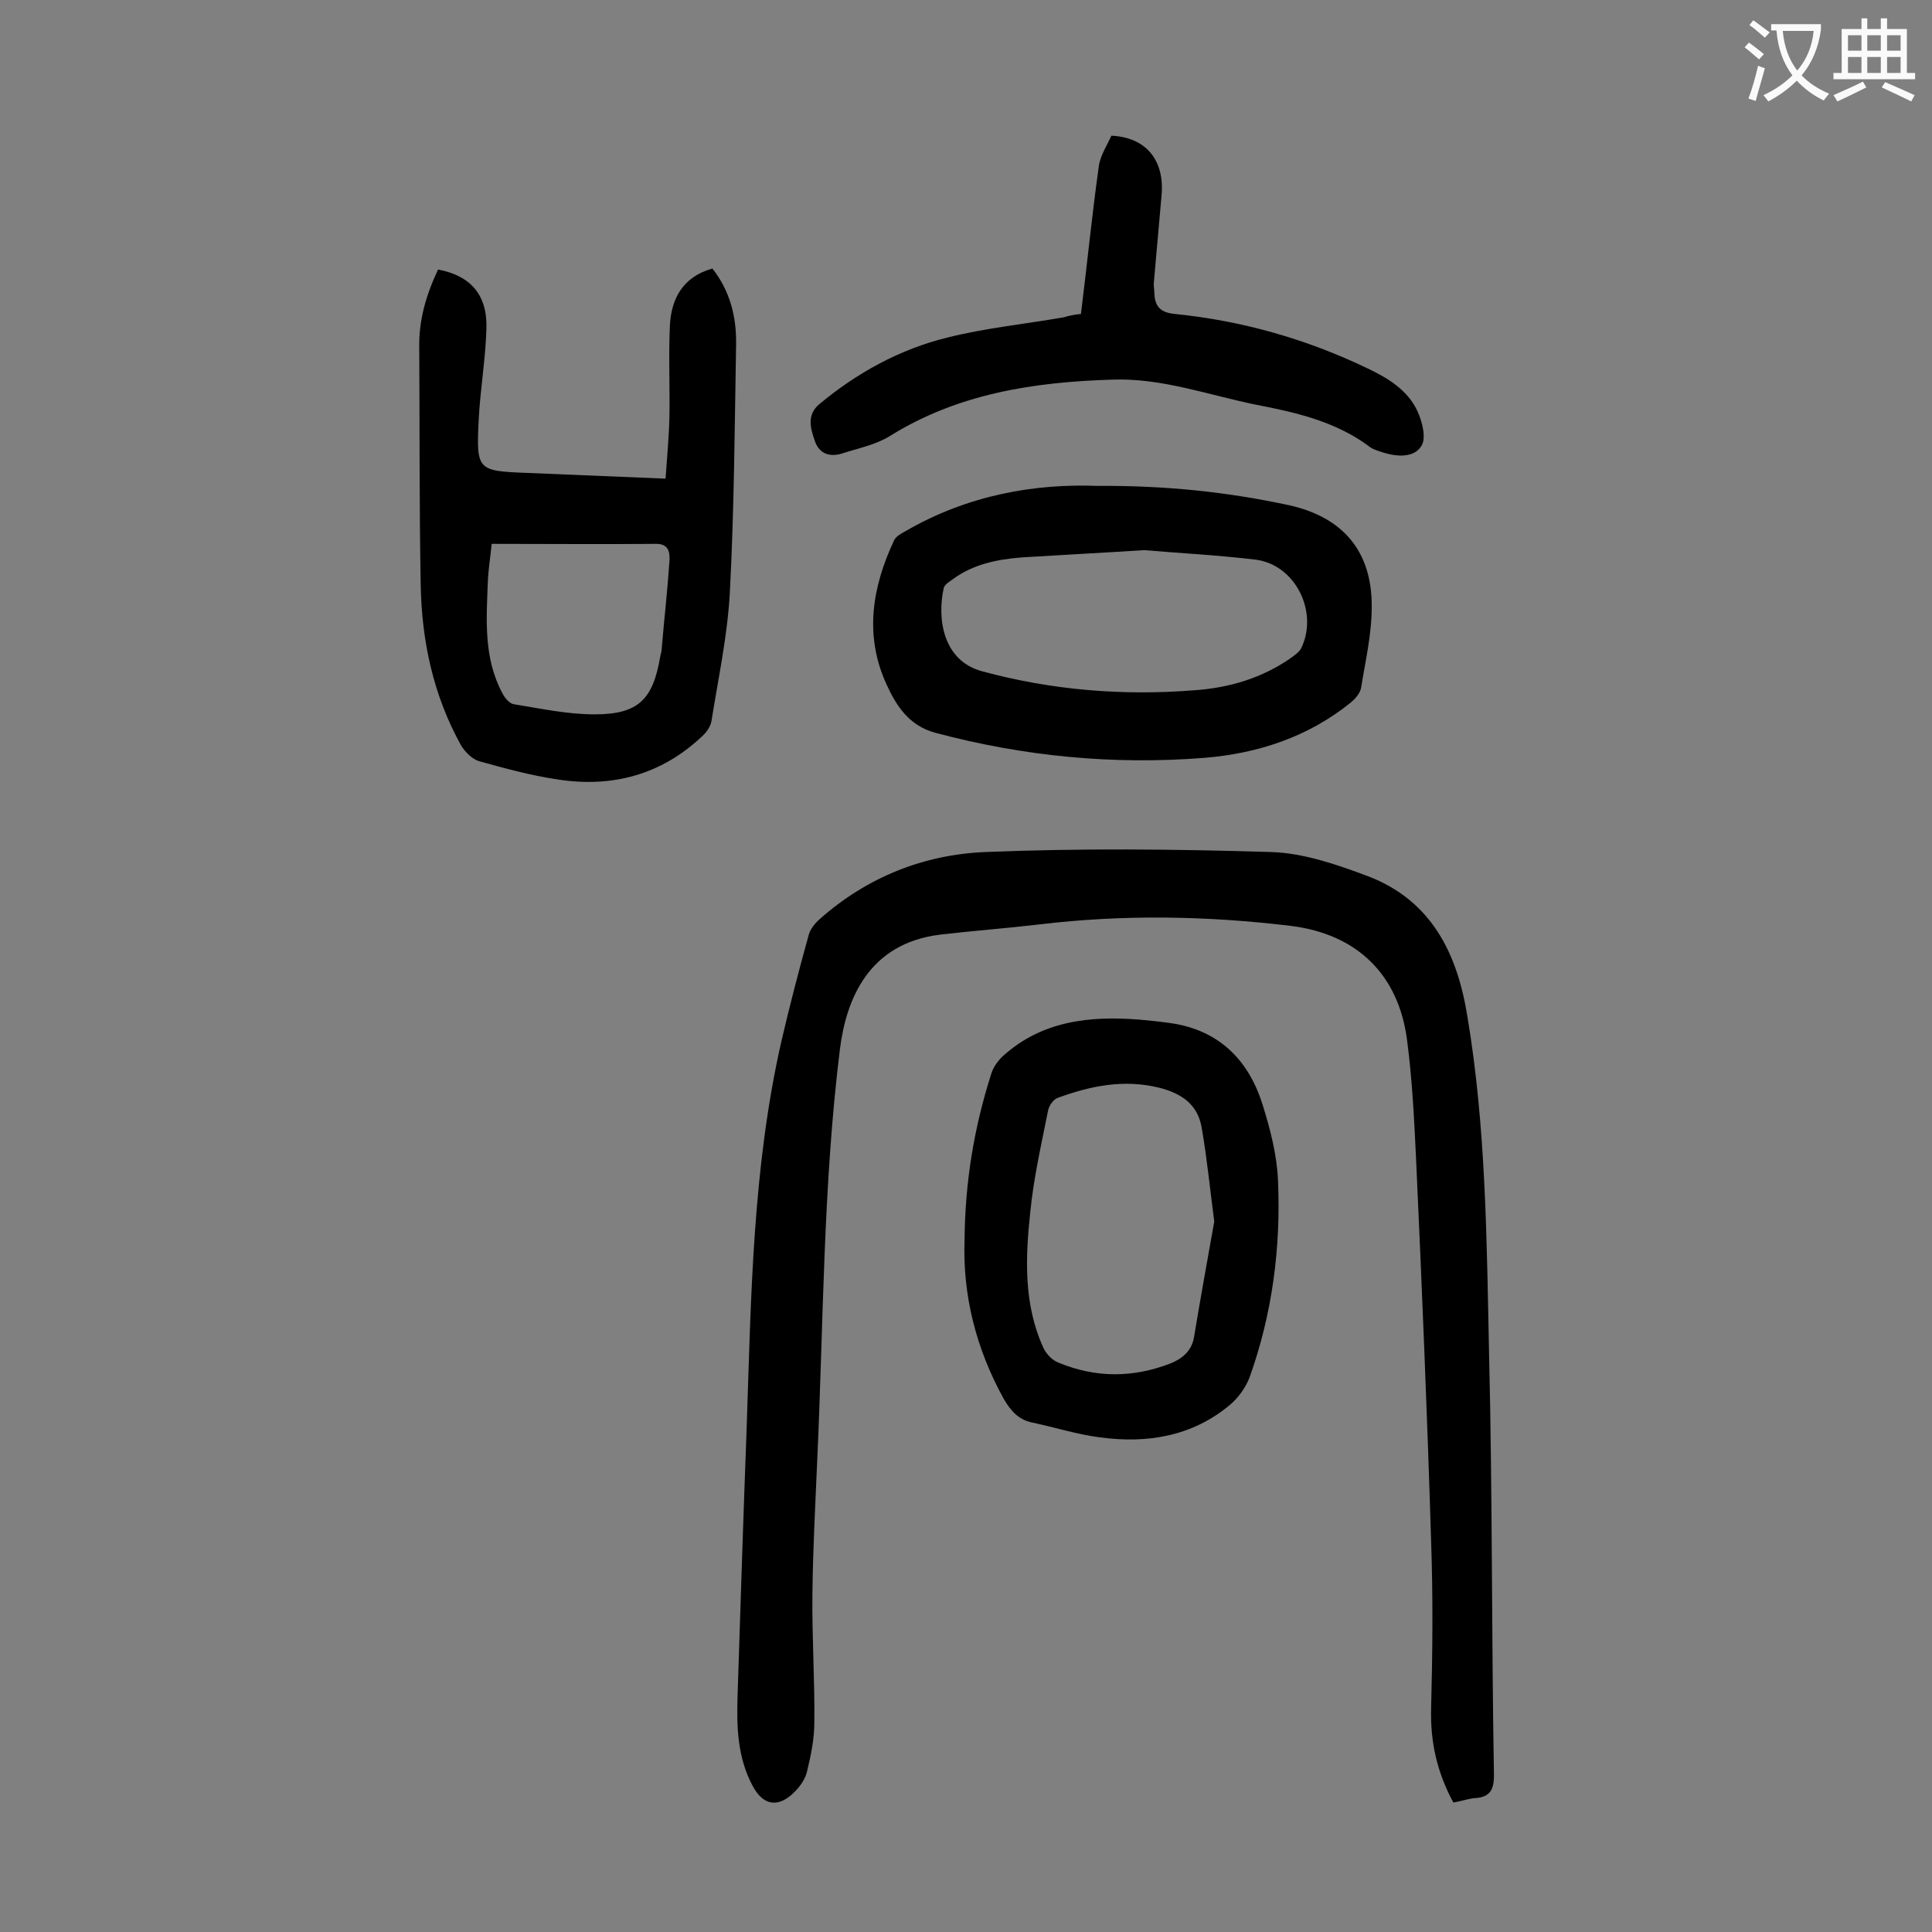 <svg enable-background="new 0 0 400 400" viewBox="0 0 400 400" xmlns="http://www.w3.org/2000/svg"><rect x="0" y="0" width="400" height="400" fill="#808080" stroke="none"/><g fill="#000001"><path d="m300.9 373.2c-3.4-6.3-4.8-12.6-4.6-19.6.3-11.5.4-23 0-34.4-.8-26.3-1.9-52.6-3.1-78.9-.4-8.4-.8-16.8-1.9-25.1-1.8-13.5-10.4-21.8-24-23.5-17.4-2.1-34.8-2.4-52.2-.3-6.8.8-13.6 1.3-20.4 2.1-14.9 1.8-19.5 13.4-20.8 23.7-3.5 28.2-3.4 56.7-4.7 85.1-.4 9.3-.9 18.6-1 27.8-.1 8.8.5 17.7.4 26.5 0 3.4-.7 6.8-1.5 10.1-.3 1.5-1.4 3.1-2.5 4.2-3.4 3.5-6.6 3-8.8-1.2-3.1-5.8-3.3-12.1-3.1-18.4.6-18.7 1.2-37.3 1.9-56 .9-26.7 1.2-53.5 7.2-79.8 1.7-7.3 3.6-14.6 5.6-21.8.3-1.3 1.3-2.5 2.3-3.4 9.8-8.7 21.6-13.4 34.4-13.9 19.6-.8 39.3-.6 59 0 6.8.2 13.7 2.6 20.1 5 13.1 5 18.5 15.9 20.6 29 3.9 23.2 4 46.7 4.5 70.1.7 28.8.5 57.7 1 86.6.1 3.5-.8 5.1-4.3 5.2-1.2.2-2.5.6-4.1.9z"/><path d="m90.7 55.8c6.8 1.3 10.3 5.3 10 12.5-.2 6.3-1.3 12.5-1.6 18.8-.5 10.2-.2 10.4 9.7 10.8 9.5.4 19 .8 29 1.2.3-4.4.7-8.6.8-12.9.1-6.3-.2-12.6.1-18.9.3-5.5 2.7-10 8.8-11.7 3.7 4.7 5 10.1 4.9 15.8-.3 17.1-.4 34.3-1.3 51.4-.5 8.9-2.4 17.7-3.8 26.5-.2 1.2-1.1 2.4-2 3.2-8.4 7.9-18.5 10.6-29.7 8.9-5.5-.8-11-2.3-16.4-3.8-1.4-.4-2.9-1.9-3.7-3.2-5.8-10.4-8.2-21.7-8.4-33.4-.3-16.4-.2-32.7-.3-49.1-.1-5.6 1.4-10.8 3.9-16.1zm11.1 56.8c-.3 2.9-.7 5.4-.8 7.9-.3 7.8-.9 15.7 3 23 .5 1 1.5 2.2 2.4 2.3 5.5.9 11.1 2.1 16.7 2.1 9.1 0 12.1-3.1 13.6-12 .1-.5.3-1.1.3-1.6.5-6 1.2-12.1 1.6-18.1.1-1.6 0-3.6-2.7-3.6-11.2.1-22.5 0-34.1 0z"/><path d="m227.2 100.6c14.4-.1 27.1 1.3 39.7 4 11.2 2.5 17.2 9.6 17.1 21.1 0 5.6-1.3 11.1-2.2 16.7-.2 1.1-1.2 2.3-2.2 3.1-8.8 7.1-19.2 10.5-30.2 11.4-18.9 1.5-37.5-.3-55.8-5.2-5.5-1.5-8.1-5.7-10.1-10.1-4.6-10.1-2.9-20.1 1.6-29.7.4-.9 1.6-1.5 2.5-2 12.8-7.4 26.6-9.8 39.6-9.3zm9.7 13.3c-9.4.6-17.3 1-25.3 1.5-5.1.4-10.1 1.4-14.3 4.5-.7.5-1.7 1.1-1.9 1.8-1.4 6.2-.3 15.1 8 17.3 14.4 3.9 29.1 5.1 44 3.9 7.1-.5 13.9-2.5 19.9-6.7.8-.6 1.7-1.2 2.1-2 3.6-7.4-1.1-17.1-9.2-18.3-8.2-1-16.5-1.4-23.3-2z"/><path d="m199.7 256.8c.1-12.2 2-23.4 5.5-34.4.4-1.4 1.4-2.8 2.5-3.8 8.1-7.3 18-8.3 28.2-7.5 2.1.2 4.2.4 6.3.7 10.1 1.4 16.3 7.6 19.2 16.9 1.6 5.1 3 10.5 3.2 15.8.6 13.9-1.2 27.6-5.9 40.7-.8 2.1-2.4 4.3-4.1 5.7-7.8 6.5-17.1 8-26.8 6.7-4.8-.6-9.4-2.1-14.2-3.1-2.8-.6-4.4-2.5-5.8-4.9-5.8-10.5-8.5-21.6-8.1-32.8zm51.7-3.9c-.9-6.8-1.5-13.1-2.6-19.4-.8-4.8-4.1-7.1-8.8-8.3-7.3-1.8-14.2-.4-21 2.1-.9.3-1.8 1.6-2 2.6-1.4 7-3 14-3.7 21.1-1 9.4-1.4 19 2.7 28 .6 1.3 1.8 2.6 3.1 3.1 7.7 3.2 15.4 3.2 23.2.2 2.5-1 4.4-2.6 4.9-5.4 1.3-7.9 2.8-16.1 4.2-24z"/><path d="m223.8 65c1.3-10.5 2.3-20.6 3.7-30.6.3-2.2 1.7-4.3 2.6-6.3 7.1.3 11 5 10.4 12.2-.5 6-1.1 12.1-1.6 18.1-.1.8.1 1.5.1 2.3.1 2.7 1.2 4 4.2 4.3 14 1.4 27.3 5.2 40 11.3 4.2 2 8.3 4.5 10.3 8.9 1 2.2 1.8 5.5.8 7.1-1.5 2.5-5 2.3-7.9 1.4-.9-.3-2-.6-2.7-1.1-7-5.3-15.3-7.2-23.6-8.8-9.9-2-19.6-5.6-29.9-5.2-16.2.5-31.9 2.9-46 11.7-2.9 1.8-6.5 2.5-9.9 3.6-2.6.8-4.7 0-5.6-2.6s-1.7-5.4.9-7.6c7.8-6.5 16.7-11.4 26.5-13.8 7.9-2 16.1-2.8 24.1-4.2 1.3-.4 2.6-.6 3.6-.7z"/></g><path d="m362.1 8.8c1.1.8 2.1 1.6 3.1 2.4l-1 1.1c-1.3-1.1-2.3-2-3-2.5zm1.9 4.8c.5.2.9.4 1.4.5-.6 2.3-1.3 4.5-1.9 6.8l-1.5-.5c.8-2.1 1.4-4.3 2-6.8zm-1-9.4c1.3.9 2.4 1.8 3.4 2.5l-1 1.1c-1.4-1.2-2.4-2.1-3.2-2.6zm3.7 2.2v-1.4h10.3v1.2c-.5 3.6-1.8 6.8-4 9.4 1.5 1.6 3.4 2.8 5.7 3.8-.3.4-.7.8-1.1 1.4-2.3-1.1-4.1-2.5-5.6-4.1-1.6 1.6-3.6 3.1-5.9 4.3-.3-.5-.7-.9-1-1.3 2.4-1.1 4.4-2.5 6-4.1-1.9-2.5-3-5.6-3.3-9.3h-1.1zm8.8 0h-6.4c.3 3.3 1.3 6 3 8.2 2-2.3 3.1-5.1 3.4-8.2z" fill="#fafafb"/><path d="m385.3 3.8h1.3v2.2h2.8v-2.2h1.3v2.2h4.1v9.1h1.7v1.3h-16.9v-1.3h1.7v-9.1h4.1v-2.2zm.4 13.1.7 1.2c-1.8.9-3.8 1.9-6 2.9-.2-.4-.5-.8-.8-1.3 2.3-1 4.3-1.9 6.1-2.8zm-3.1-6.4h2.8v-3.2h-2.8zm0 4.6h2.8v-3.3h-2.8zm4-4.6h2.8v-3.2h-2.8zm0 4.6h2.8v-3.3h-2.8zm3.7 1.9c2.1.9 4.1 1.8 6.1 2.7l-.7 1.3c-2.2-1.1-4.2-2-6.1-2.9zm3.2-9.7h-2.8v3.2h2.8zm-2.8 7.8h2.8v-3.3h-2.8z" fill="#fafafb"/></svg>